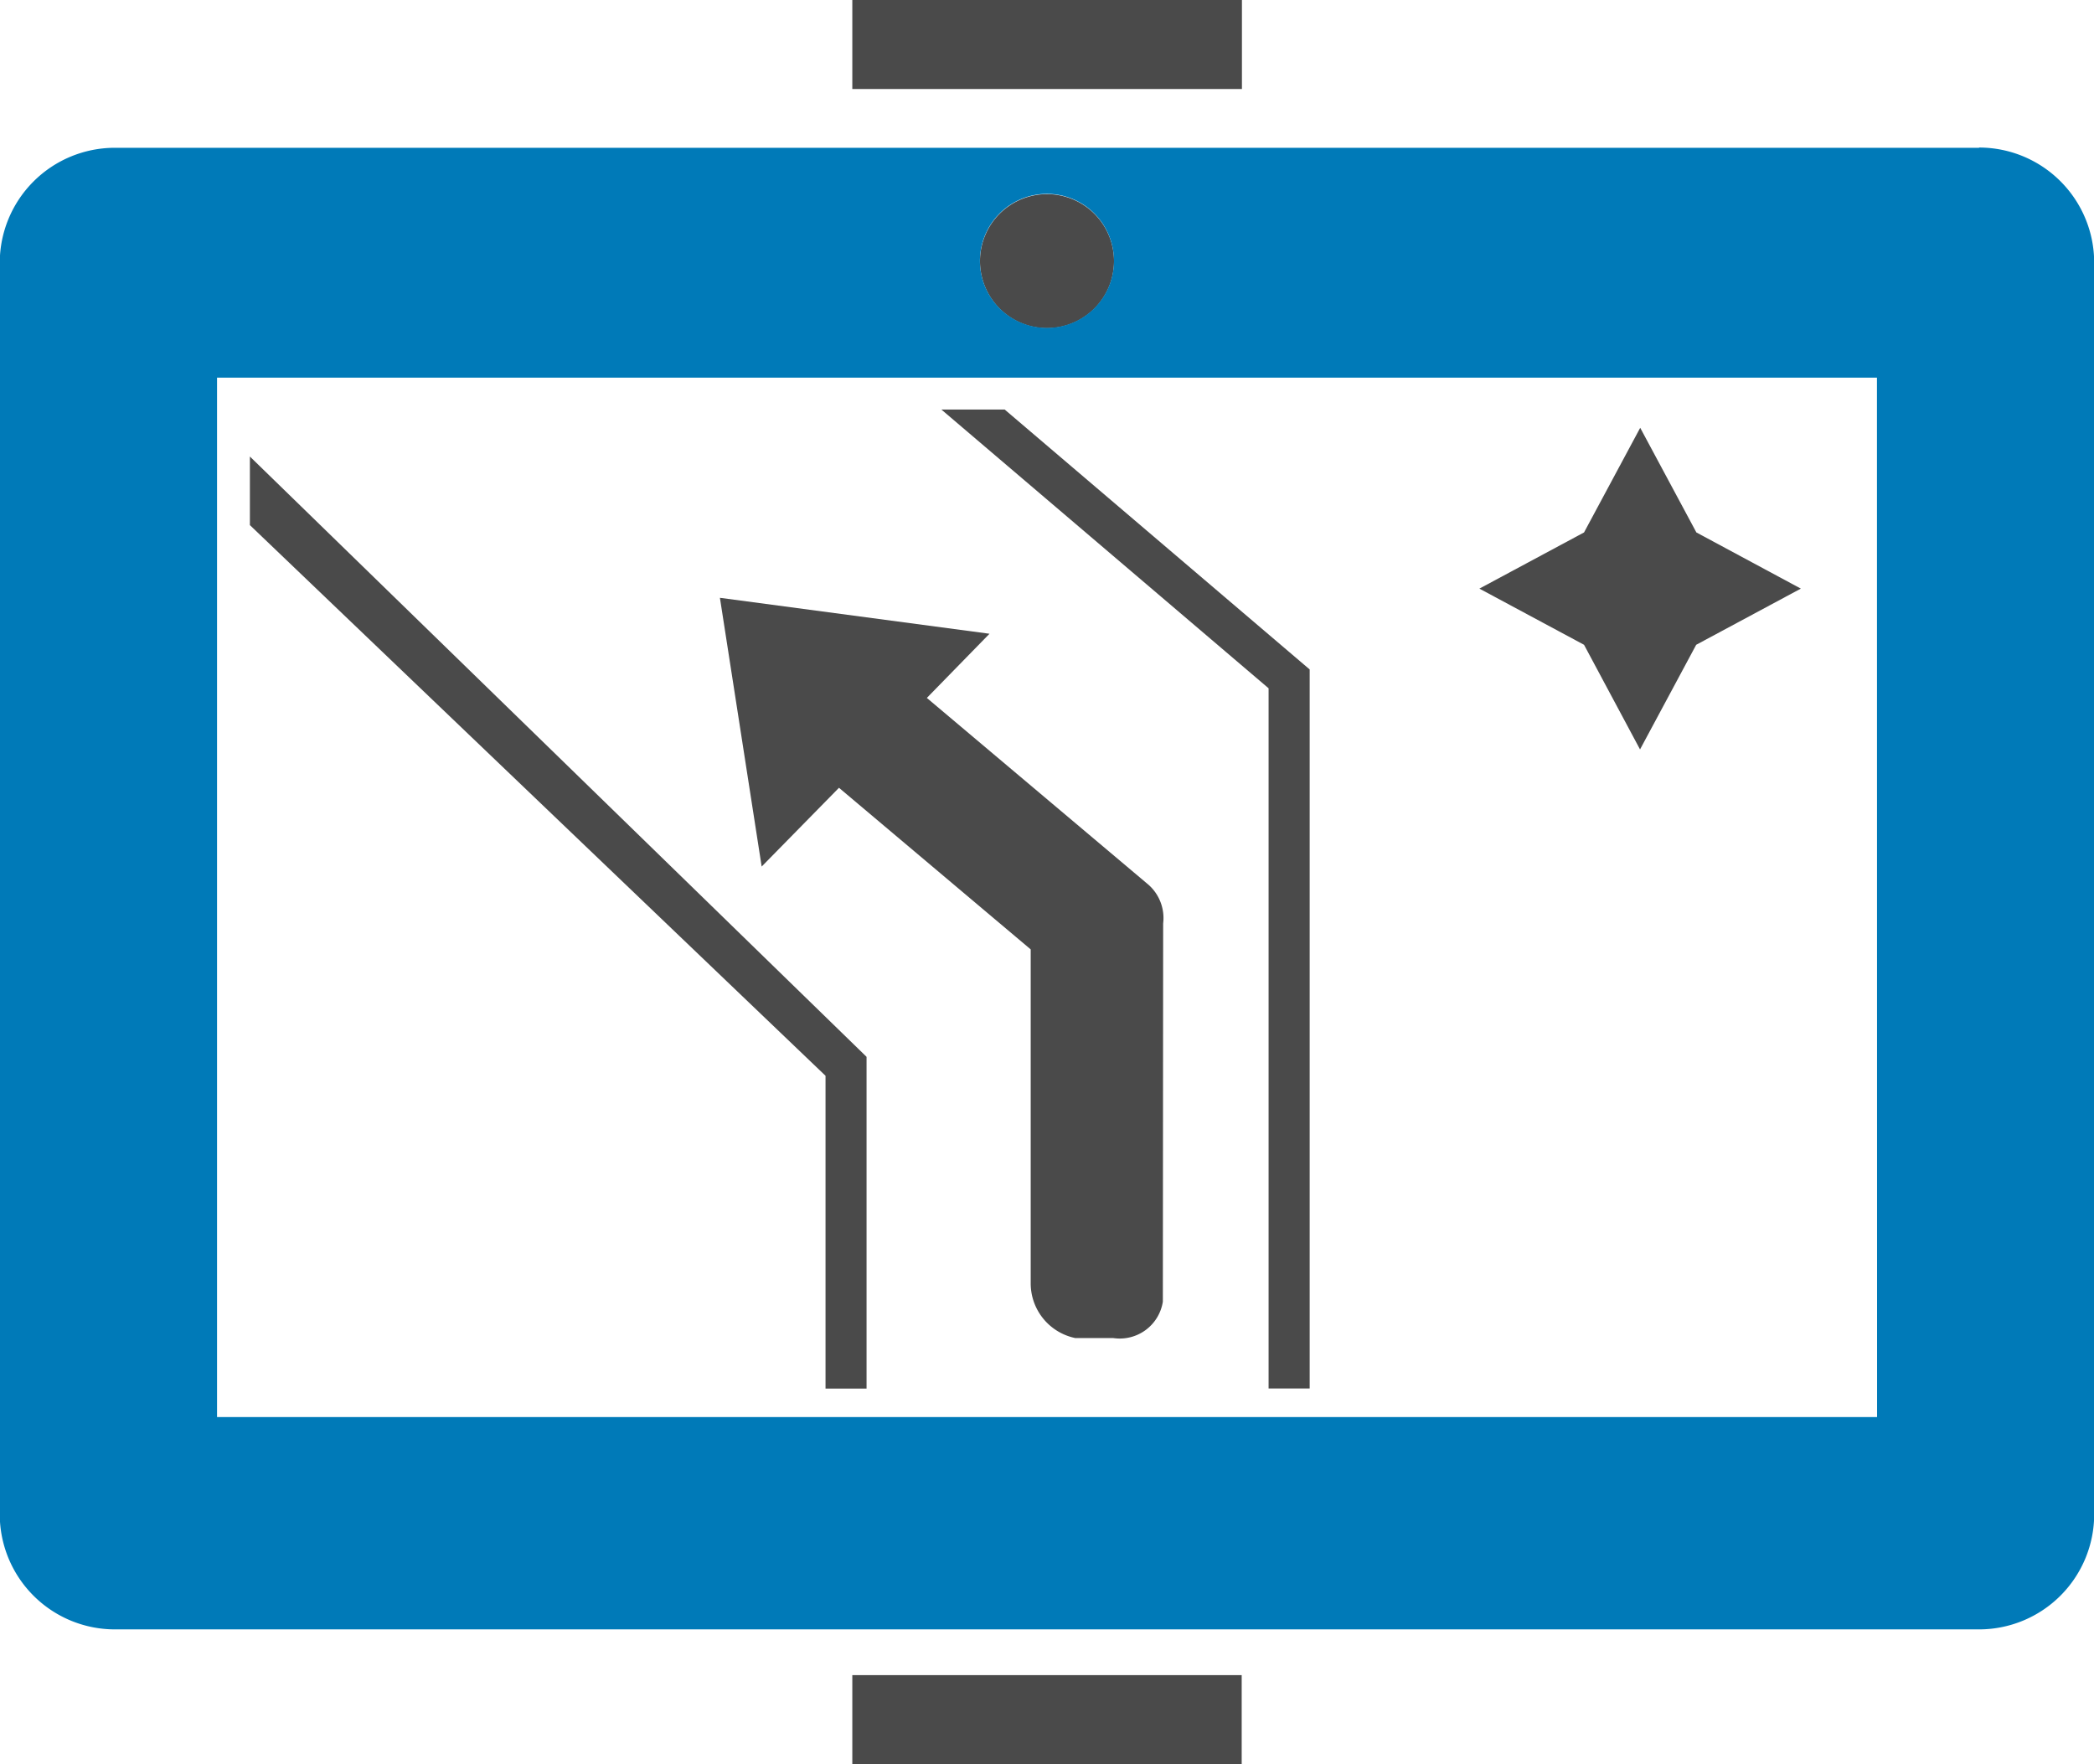 <svg xmlns="http://www.w3.org/2000/svg" width="34.558" height="29.114" viewBox="0 0 34.558 29.114"><g id="employment-date" transform="translate(-2937.004 -1333.541)"><path id="Path_58" data-name="Path 58" d="M178.283,270.957a1.106,1.106,0,1,0-1.106-1.106,1.106,1.106,0,0,0,1.106,1.106" transform="translate(2776 1068)" fill="#4a4a4a"></path><path id="Path_59" data-name="Path 59" d="M180.2,280.78a.734.734,0,0,0-.267-.659l-3.633-3.062L177.334,276l-4.449-.593.689,4.435,1.276-1.3,3.164,2.667v5.5a.922.922,0,0,0,.735.914h.626a.72.72,0,0,0,.82-.6Z" transform="translate(2776 1068)" fill="#4a4a4a"></path><path id="Path_60" data-name="Path 60" d="M177.585,272.3H176.54l5.4,4.6v11.555h.678V276.589Z" transform="translate(2776 1068)" fill="#4a4a4a"></path><path id="Path_61" data-name="Path 61" d="M165.128,273.075v1.132l9.5,9.088v5.162h.677v-5.475Z" transform="translate(2776 1068)" fill="#4a4a4a"></path><path id="Path_62" data-name="Path 62" d="M193.666,267.98H162.9a1.9,1.9,0,0,0-1.9,1.9v20.651a1.9,1.9,0,0,0,1.9,1.9h30.765a1.9,1.9,0,0,0,1.9-1.9V269.876a1.9,1.9,0,0,0-1.9-1.9m-15.383.764a1.106,1.106,0,1,1-1.106,1.106,1.107,1.107,0,0,1,1.106-1.106m13.7,19.465v.722H164.586V271.773H191.98Z" transform="translate(2776 1068)" fill="#007ab8"></path><path id="Path_63" data-name="Path 63" d="M175.07,265.541v1.469H181.5v-1.469" transform="translate(2776 1068)" fill="#4a4a4a"></path><rect id="Rectangle_19" data-name="Rectangle 19" width="6.426" height="1.469" transform="translate(2951.07 1361.186)" fill="#4a4a4a"></rect><path id="Path_64" data-name="Path 64" d="M188.07,277.909l.927-1.727,1.727-.927L189,274.328l-.927-1.727-.927,1.727-1.727.927,1.727.927Z" transform="translate(2776 1068)" fill="#4a4a4a"></path></g></svg>